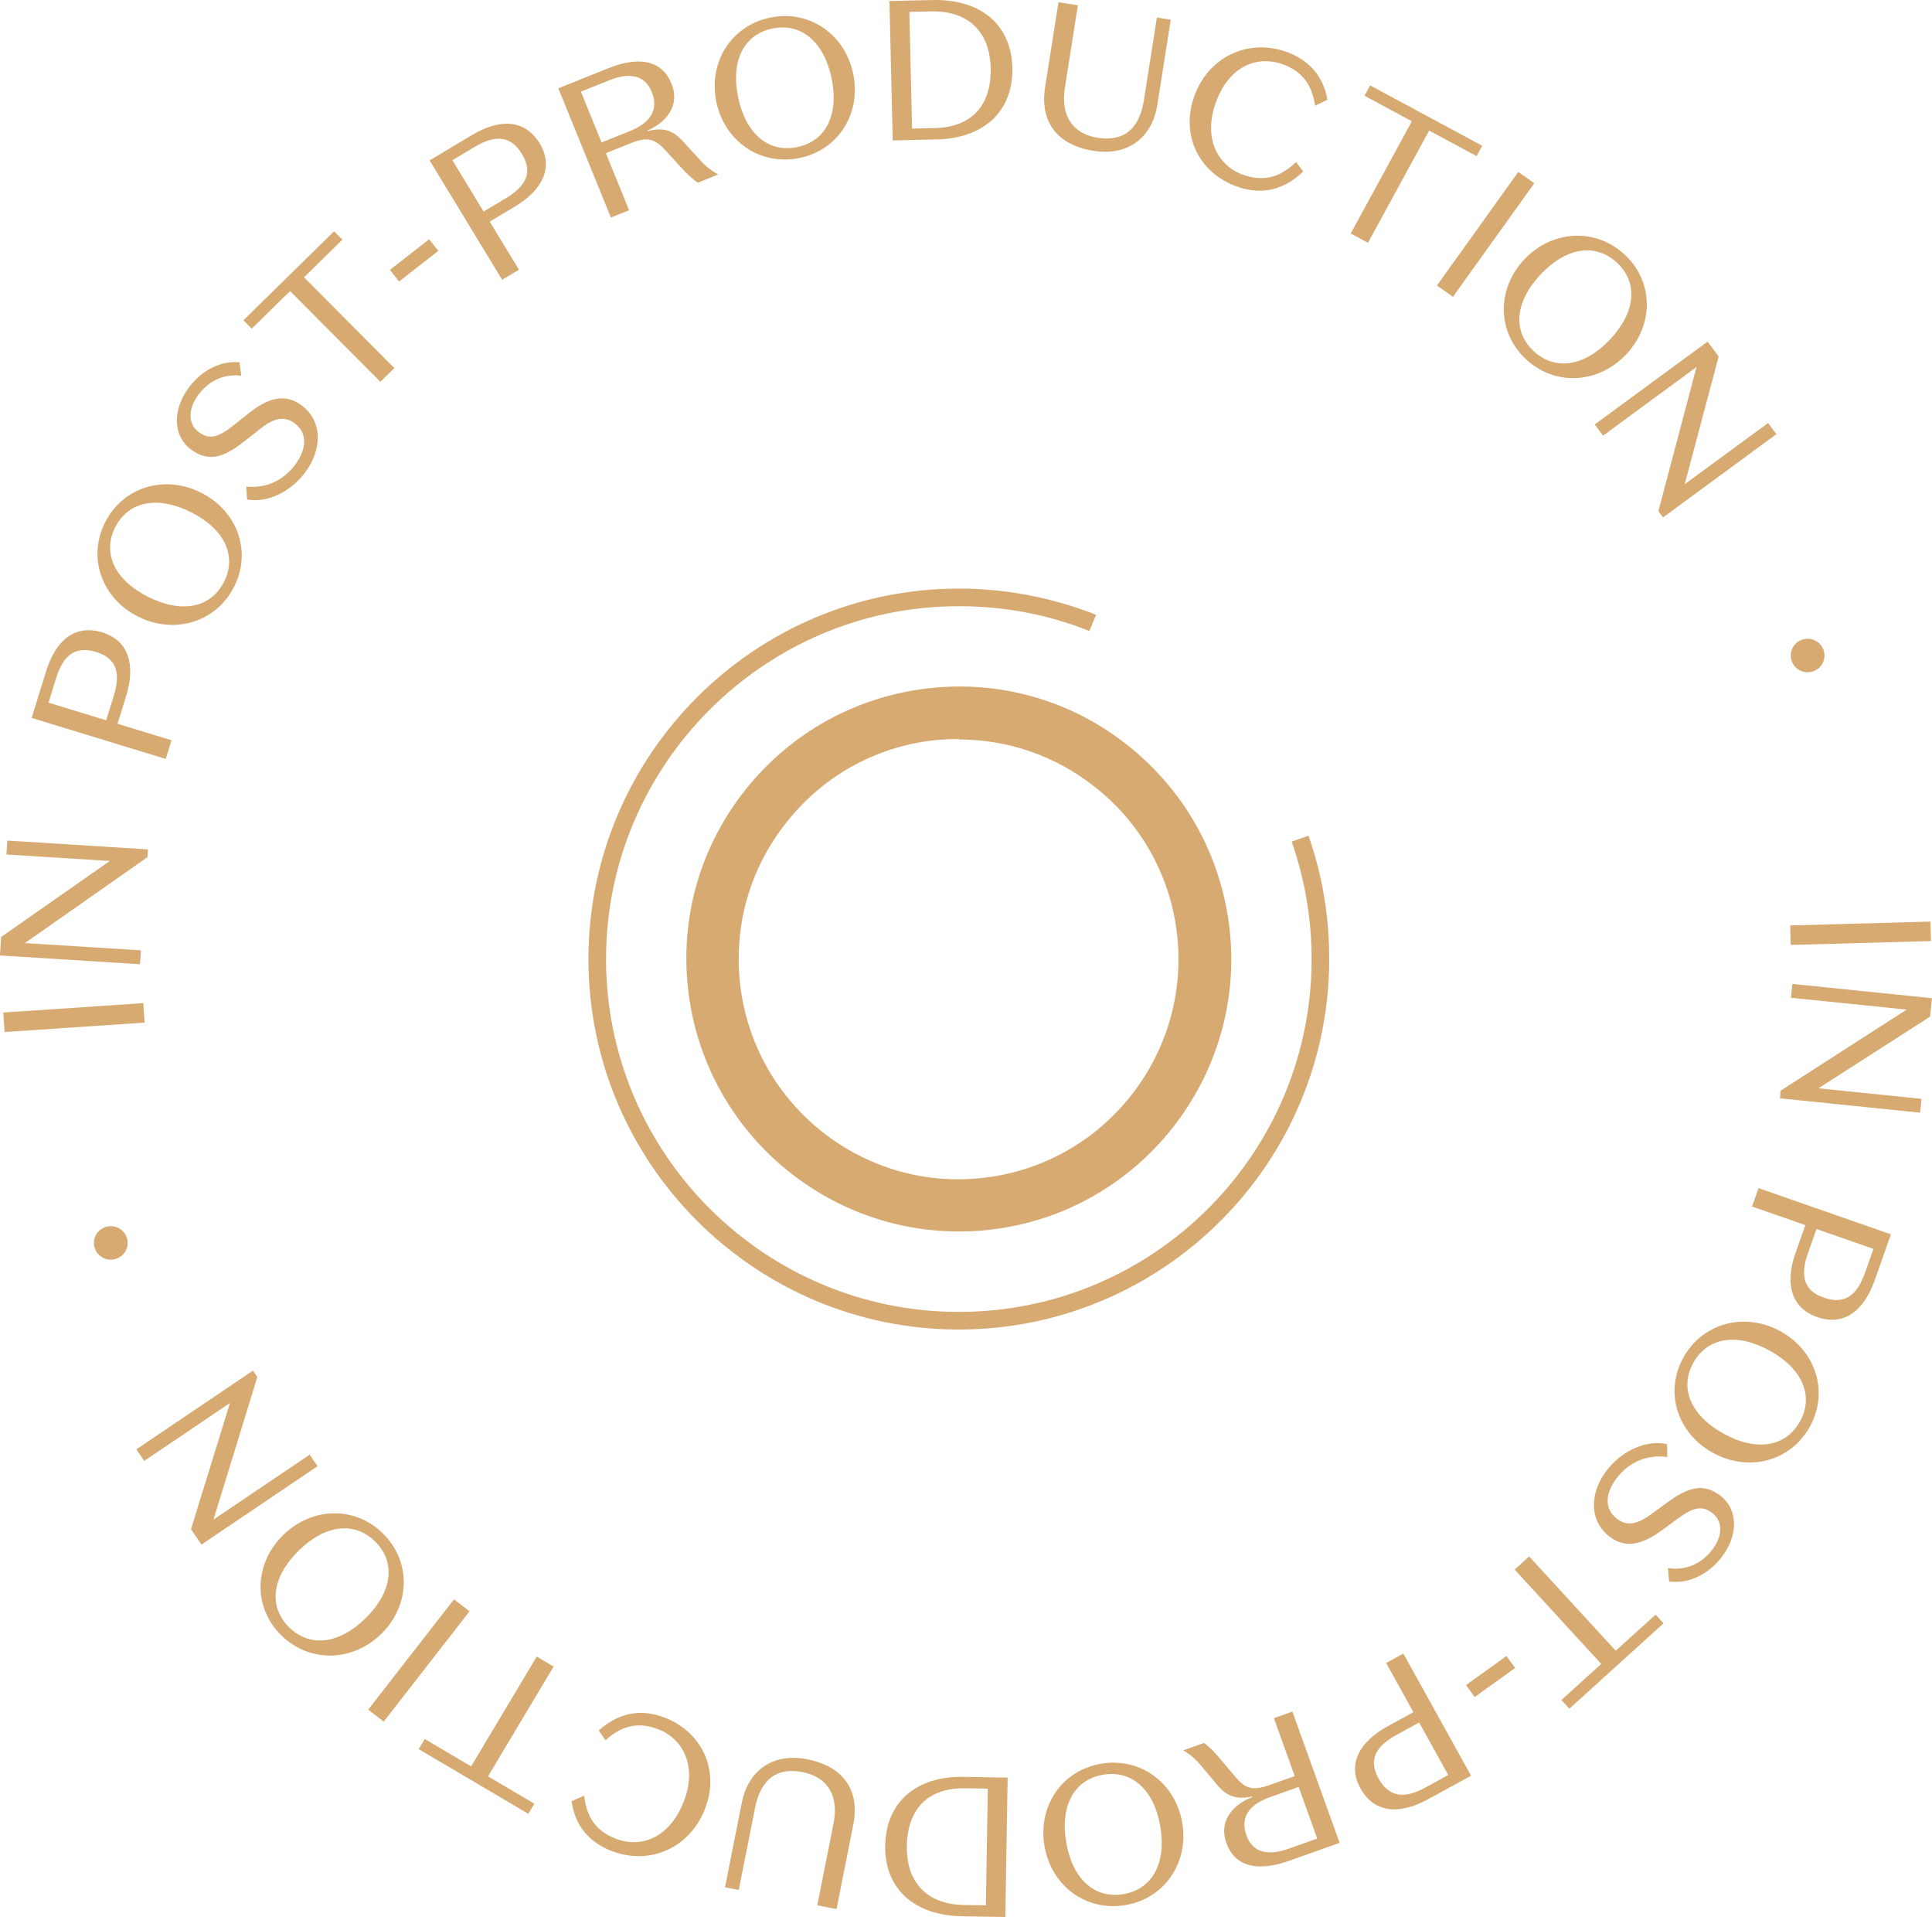 <svg width="125" height="124" viewBox="0 0 125 124" fill="none" xmlns="http://www.w3.org/2000/svg">
<g clip-path="url(#clip0_1152_181)">
<path d="M62.036 86C48.827 86 38.072 75.245 38.072 62.036C38.072 48.827 48.827 38.072 62.036 38.072C65.105 38.072 68.086 38.657 70.921 39.767L70.482 40.819C67.793 39.738 64.959 39.212 62.036 39.212C49.47 39.212 39.212 49.469 39.212 62.036C39.212 74.603 49.441 84.86 62.036 84.86C74.632 84.86 84.861 74.632 84.861 62.036C84.861 59.435 84.422 56.892 83.575 54.438L84.656 54.058C85.562 56.6 86 59.289 86 62.036C86 75.245 75.246 86 62.036 86Z" fill="#D7AA72"/>
<path d="M62.036 79.658C53.21 79.658 45.583 73.024 44.531 64.082C43.975 59.406 45.291 54.788 48.213 51.106C51.136 47.424 55.315 45.086 59.99 44.531C64.666 43.975 69.284 45.29 72.966 48.213C76.648 51.135 78.986 55.314 79.542 59.99C80.681 69.634 73.726 78.431 64.082 79.541C63.38 79.629 62.708 79.658 62.036 79.658ZM62.065 47.804C61.51 47.804 60.955 47.833 60.37 47.891C56.6 48.33 53.21 50.229 50.873 53.21C48.505 56.191 47.453 59.903 47.892 63.702C48.797 71.505 55.899 77.116 63.673 76.181C71.476 75.275 77.058 68.173 76.152 60.399C75.713 56.629 73.814 53.239 70.833 50.901C68.29 48.885 65.222 47.833 62.036 47.833L62.065 47.804Z" fill="#D7AA72"/>
</g>
<g clip-path="url(#clip1_1152_181)">
<path d="M115.86 61.122L115.824 59.861L124.9 59.612L124.936 60.874L115.86 61.122Z" fill="#D7AA72"/>
<path d="M124.324 71.077L124.23 71.973L115.16 71.045L115.212 70.546L123.358 65.306L115.874 64.54L115.967 63.644L125 64.567L124.876 65.76L117.653 70.396L124.324 71.079V71.077Z" fill="#D7AA72"/>
<path d="M116.806 79.246L113.355 78.042L113.777 76.852L122.342 79.843L121.289 82.82C120.587 84.8 119.299 85.799 117.562 85.191C115.848 84.593 115.484 82.978 116.174 81.033L116.806 79.246ZM116.973 81.067C116.444 82.561 116.733 83.495 118.005 83.939C119.301 84.391 120.128 83.847 120.657 82.352L121.211 80.784L117.528 79.499L116.973 81.067Z" fill="#D7AA72"/>
<path d="M117.08 92.314C115.814 94.563 113.087 95.232 110.801 93.963C108.515 92.691 107.662 90.034 108.93 87.785C110.197 85.537 112.93 84.855 115.216 86.125C117.502 87.396 118.347 90.066 117.08 92.314ZM109.564 88.139C108.634 89.791 109.394 91.556 111.499 92.727C113.604 93.898 115.516 93.615 116.448 91.963C117.378 90.31 116.619 88.545 114.514 87.375C112.409 86.204 110.497 86.486 109.564 88.139Z" fill="#D7AA72"/>
<path d="M106.887 97.902L107.929 97.145C109.219 96.208 110.235 95.894 111.338 96.772C112.491 97.69 112.467 99.388 111.332 100.796C110.382 101.973 109.098 102.452 107.992 102.298L107.915 101.428C108.968 101.605 109.996 101.218 110.726 100.314C111.439 99.43 111.515 98.451 110.797 97.878C110.109 97.329 109.487 97.544 108.549 98.233L107.533 98.978C106.271 99.904 105.16 100.208 104.106 99.371C102.731 98.275 102.894 96.423 104.023 95.027C105.021 93.791 106.535 93.13 107.857 93.408L107.877 94.249C106.49 94.052 105.382 94.64 104.661 95.536C103.89 96.492 103.738 97.544 104.589 98.222C105.319 98.802 106.036 98.531 106.889 97.906L106.887 97.902Z" fill="#D7AA72"/>
<path d="M104.538 106.778L107.116 104.442L107.633 105.003L101.538 110.525L101.022 109.965L103.6 107.629L97.996 101.528L98.934 100.677L104.538 106.778Z" fill="#D7AA72"/>
<path d="M98.03 107.89L95.414 109.771L94.852 108.999L97.468 107.118L98.03 107.89Z" fill="#D7AA72"/>
<path d="M91.448 110.752L89.683 107.57L90.796 106.96L95.179 114.859L92.396 116.383C90.544 117.396 88.914 117.287 88.025 115.686C87.148 114.107 87.961 112.661 89.778 111.666L91.448 110.752ZM90.353 112.221C88.955 112.985 88.544 113.874 89.196 115.046C89.86 116.243 90.84 116.383 92.237 115.617L93.702 114.815L91.818 111.42L90.353 112.221Z" fill="#D7AA72"/>
<path d="M82.42 111.137L83.616 110.713L86.674 119.204L83.376 120.375C81.617 120.999 79.957 120.906 79.35 119.22C78.8 117.692 79.893 116.673 81.032 116.241L81.018 116.205C79.895 116.454 79.281 116.124 78.653 115.335L77.689 114.186C77.394 113.824 77.025 113.491 76.556 113.22L77.899 112.742C78.265 112.995 78.679 113.451 78.852 113.662L79.857 114.851C80.519 115.657 80.983 115.874 82.108 115.475L83.769 114.885L82.42 111.135V111.137ZM84.024 115.589L82.167 116.249C80.994 116.665 80.177 117.42 80.65 118.731C81.066 119.884 82.098 120.036 83.368 119.585L85.224 118.926L84.024 115.589Z" fill="#D7AA72"/>
<path d="M72.799 123.232C70.241 123.658 68.008 121.964 67.575 119.398C67.142 116.831 68.696 114.508 71.257 114.083C73.815 113.657 76.059 115.349 76.492 117.915C76.926 120.482 75.357 122.807 72.799 123.232ZM71.376 114.796C69.495 115.11 68.585 116.802 68.983 119.165C69.382 121.528 70.797 122.833 72.68 122.521C74.56 122.207 75.471 120.515 75.073 118.152C74.674 115.789 73.258 114.484 71.376 114.796Z" fill="#D7AA72"/>
<path d="M65.194 114.983L65.044 124L62.27 123.955C59.119 123.903 57.227 122.146 57.272 119.388C57.32 116.541 59.306 114.887 62.327 114.936L65.194 114.983ZM62.385 123.222L63.786 123.246L63.911 115.698L62.447 115.674C60.059 115.635 58.713 116.991 58.674 119.414C58.636 121.72 59.934 123.185 62.385 123.224V123.222Z" fill="#D7AA72"/>
<path d="M46.908 122.077L47.99 116.63C48.449 114.316 50.216 113.402 52.202 113.791C54.659 114.271 55.635 115.88 55.205 118.041L54.124 123.489L52.877 123.244L53.931 117.935C54.293 116.115 53.508 114.938 51.929 114.628C50.339 114.316 49.236 115.007 48.852 116.942L47.799 122.251L46.908 122.077Z" fill="#D7AA72"/>
<path d="M39.606 119.745C38.165 119.196 37.211 118.142 36.98 116.507L37.797 116.156C37.939 117.41 38.467 118.413 39.835 118.934C41.578 119.599 43.365 118.79 44.24 116.529C45.138 114.207 44.162 112.456 42.576 111.85C41.256 111.347 40.195 111.645 39.173 112.567L38.738 111.931C40.068 110.754 41.491 110.525 42.993 111.098C45.343 111.994 46.607 114.436 45.617 116.999C44.621 119.574 42.006 120.659 39.608 119.743L39.606 119.745Z" fill="#D7AA72"/>
<path d="M31.574 114.902L34.574 116.671L34.182 117.325L27.09 113.141L27.481 112.488L30.481 114.257L34.727 107.155L35.82 107.801L31.574 114.902Z" fill="#D7AA72"/>
<path d="M29.375 103.453L30.381 104.225L24.827 111.36L23.821 110.589L29.375 103.453Z" fill="#D7AA72"/>
<path d="M18.179 105.759C16.348 103.933 16.448 101.145 18.304 99.309C20.161 97.473 22.967 97.388 24.798 99.215C26.629 101.041 26.54 103.836 24.683 105.672C22.826 107.509 20.01 107.584 18.179 105.757V105.759ZM24.283 99.724C22.938 98.381 21.021 98.624 19.31 100.314C17.6 102.004 17.348 103.907 18.694 105.25C20.039 106.592 21.956 106.35 23.667 104.66C25.377 102.97 25.629 101.066 24.283 99.724Z" fill="#D7AA72"/>
<path d="M9.331 94.496L8.82 93.75L16.364 88.66L16.648 89.075L13.812 98.294L20.035 94.095L20.546 94.841L13.034 99.909L12.357 98.918L14.879 90.753L9.331 94.496Z" fill="#D7AA72"/>
<path d="M9.271 64.887L9.357 66.147L0.296 66.755L0.211 65.495L9.271 64.887Z" fill="#D7AA72"/>
<path d="M0.415 55.273L0.473 54.372L9.573 54.943L9.541 55.444L1.61 61.002L9.118 61.472L9.06 62.372L-0.002 61.803L0.074 60.607L7.106 55.691L0.413 55.273H0.415Z" fill="#D7AA72"/>
<path d="M7.602 46.815L11.098 47.885L10.725 49.091L2.046 46.438L2.982 43.421C3.604 41.413 4.853 40.367 6.612 40.906C8.347 41.437 8.775 43.036 8.164 45.006L7.604 46.817L7.602 46.815ZM7.363 45.002C7.832 43.488 7.508 42.566 6.218 42.171C4.904 41.768 4.101 42.345 3.632 43.861L3.139 45.45L6.87 46.592L7.363 45.002Z" fill="#D7AA72"/>
<path d="M6.812 33.766C7.989 31.47 10.686 30.694 13.022 31.875C15.357 33.056 16.314 35.678 15.137 37.974C13.96 40.27 11.257 41.057 8.921 39.877C6.585 38.696 5.635 36.062 6.812 33.766ZM14.487 37.648C15.351 35.96 14.523 34.226 12.374 33.139C10.223 32.051 8.325 32.406 7.46 34.094C6.595 35.782 7.424 37.516 9.573 38.603C11.724 39.691 13.622 39.336 14.487 37.648Z" fill="#D7AA72"/>
<path d="M16.775 27.786L15.763 28.582C14.513 29.569 13.509 29.922 12.372 29.087C11.183 28.215 11.14 26.517 12.219 25.066C13.121 23.853 14.386 23.324 15.497 23.435L15.61 24.302C14.551 24.165 13.539 24.592 12.845 25.524C12.167 26.436 12.13 27.417 12.871 27.96C13.581 28.481 14.193 28.242 15.103 27.516L16.089 26.734C17.314 25.759 18.411 25.411 19.496 26.207C20.916 27.247 20.824 29.103 19.753 30.544C18.805 31.82 17.318 32.538 15.986 32.313L15.932 31.474C17.326 31.616 18.409 30.985 19.095 30.063C19.826 29.078 19.936 28.021 19.059 27.378C18.308 26.827 17.602 27.125 16.773 27.782L16.775 27.786Z" fill="#D7AA72"/>
<path d="M18.768 18.825L16.286 21.261L15.747 20.72L21.615 14.961L22.154 15.502L19.671 17.938L25.515 23.812L24.611 24.698L18.767 18.825H18.768Z" fill="#D7AA72"/>
<path d="M25.227 17.459L27.766 15.476L28.358 16.227L25.82 18.209L25.227 17.459Z" fill="#D7AA72"/>
<path d="M31.687 14.337L33.577 17.447L32.49 18.098L27.797 10.377L30.518 8.746C32.329 7.66 33.961 7.706 34.913 9.271C35.851 10.815 35.098 12.292 33.321 13.356L31.689 14.335L31.687 14.337ZM32.725 12.827C34.09 12.008 34.466 11.105 33.768 9.958C33.059 8.79 32.073 8.689 30.705 9.506L29.272 10.365L31.289 13.686L32.723 12.827H32.725Z" fill="#D7AA72"/>
<path d="M40.704 13.599L39.525 14.073L36.124 5.712L39.372 4.409C41.103 3.714 42.767 3.741 43.441 5.402C44.053 6.906 43.002 7.968 41.881 8.446L41.895 8.482C43.006 8.187 43.634 8.491 44.294 9.255L45.306 10.365C45.616 10.713 45.997 11.032 46.476 11.285L45.153 11.816C44.777 11.577 44.346 11.139 44.165 10.934L43.111 9.787C42.417 9.009 41.944 8.809 40.837 9.253L39.201 9.909L40.702 13.601L40.704 13.599ZM38.921 9.214L40.75 8.48C41.904 8.016 42.69 7.228 42.165 5.939C41.704 4.803 40.664 4.693 39.414 5.194L37.585 5.929L38.921 9.214Z" fill="#D7AA72"/>
<path d="M49.826 1.139C52.366 0.612 54.664 2.215 55.199 4.764C55.734 7.311 54.273 9.694 51.734 10.219C49.194 10.746 46.884 9.145 46.349 6.598C45.815 4.051 47.288 1.666 49.828 1.139H49.826ZM51.585 9.514C53.452 9.127 54.295 7.4 53.802 5.054C53.309 2.709 51.84 1.459 49.975 1.846C48.109 2.233 47.266 3.96 47.759 6.306C48.252 8.651 49.719 9.901 51.585 9.514Z" fill="#D7AA72"/>
<path d="M57.758 9.082L57.547 0.065L60.322 0.002C63.472 -0.071 65.432 1.611 65.498 4.367C65.566 7.214 63.645 8.945 60.624 9.017L57.758 9.084V9.082ZM60.236 0.738L58.835 0.77L59.012 8.318L60.477 8.284C62.862 8.229 64.154 6.821 64.097 4.399C64.043 2.093 62.685 0.681 60.234 0.738H60.236Z" fill="#D7AA72"/>
<path d="M75.747 1.273L74.884 6.76C74.519 9.09 72.787 10.073 70.79 9.763C68.317 9.38 67.277 7.81 67.619 5.633L68.482 0.146L69.738 0.341L68.897 5.688C68.609 7.52 69.44 8.667 71.028 8.914C72.63 9.163 73.704 8.43 74.01 6.482L74.851 1.135L75.747 1.273Z" fill="#D7AA72"/>
<path d="M83.137 3.321C84.598 3.814 85.594 4.829 85.888 6.454L85.087 6.837C84.898 5.589 84.33 4.608 82.94 4.14C81.171 3.544 79.42 4.422 78.635 6.715C77.83 9.07 78.873 10.782 80.484 11.325C81.821 11.777 82.871 11.435 83.857 10.476L84.316 11.094C83.034 12.322 81.621 12.606 80.098 12.092C77.715 11.289 76.355 8.898 77.243 6.3C78.136 3.69 80.706 2.501 83.139 3.323L83.137 3.321Z" fill="#D7AA72"/>
<path d="M91.351 7.844L88.282 6.193L88.646 5.524L95.899 9.427L95.536 10.097L92.466 8.446L88.507 15.707L87.39 15.105L91.349 7.844H91.351Z" fill="#D7AA72"/>
<path d="M94.004 19.2L92.969 18.468L98.234 11.121L99.27 11.854L94.004 19.2Z" fill="#D7AA72"/>
<path d="M105.1 16.454C107.003 18.207 107.015 20.995 105.234 22.904C103.453 24.811 100.65 25.006 98.749 23.255C96.847 21.502 96.825 18.704 98.606 16.797C100.389 14.89 103.198 14.703 105.1 16.456V16.454ZM99.242 22.724C100.64 24.011 102.546 23.695 104.188 21.938C105.828 20.181 106.005 18.27 104.607 16.983C103.21 15.696 101.304 16.012 99.662 17.769C98.022 19.526 97.845 21.437 99.242 22.724Z" fill="#D7AA72"/>
<path d="M114.393 27.36L114.932 28.084L107.599 33.468L107.298 33.064L109.765 23.739L103.714 28.181L103.176 27.456L110.479 22.096L111.197 23.06L109.002 31.318L114.395 27.36H114.393Z" fill="#D7AA72"/>
<path d="M7.168 81.481C7.771 81.481 8.26 80.996 8.26 80.397C8.26 79.799 7.771 79.314 7.168 79.314C6.566 79.314 6.077 79.799 6.077 80.397C6.077 80.996 6.566 81.481 7.168 81.481Z" fill="#D7AA72"/>
<path d="M116.954 43.486C117.556 43.486 118.045 43.001 118.045 42.402C118.045 41.803 117.556 41.318 116.954 41.318C116.351 41.318 115.862 41.803 115.862 42.402C115.862 43.001 116.351 43.486 116.954 43.486Z" fill="#D7AA72"/>
</g>
<defs>
<clipPath id="clip0_1152_181">
<rect width="47.928" height="47.928" fill="white" transform="translate(38.072 38.072)"/>
</clipPath>
<clipPath id="clip1_1152_181">
<rect width="125" height="124" fill="white"/>
</clipPath>
</defs>
</svg>
